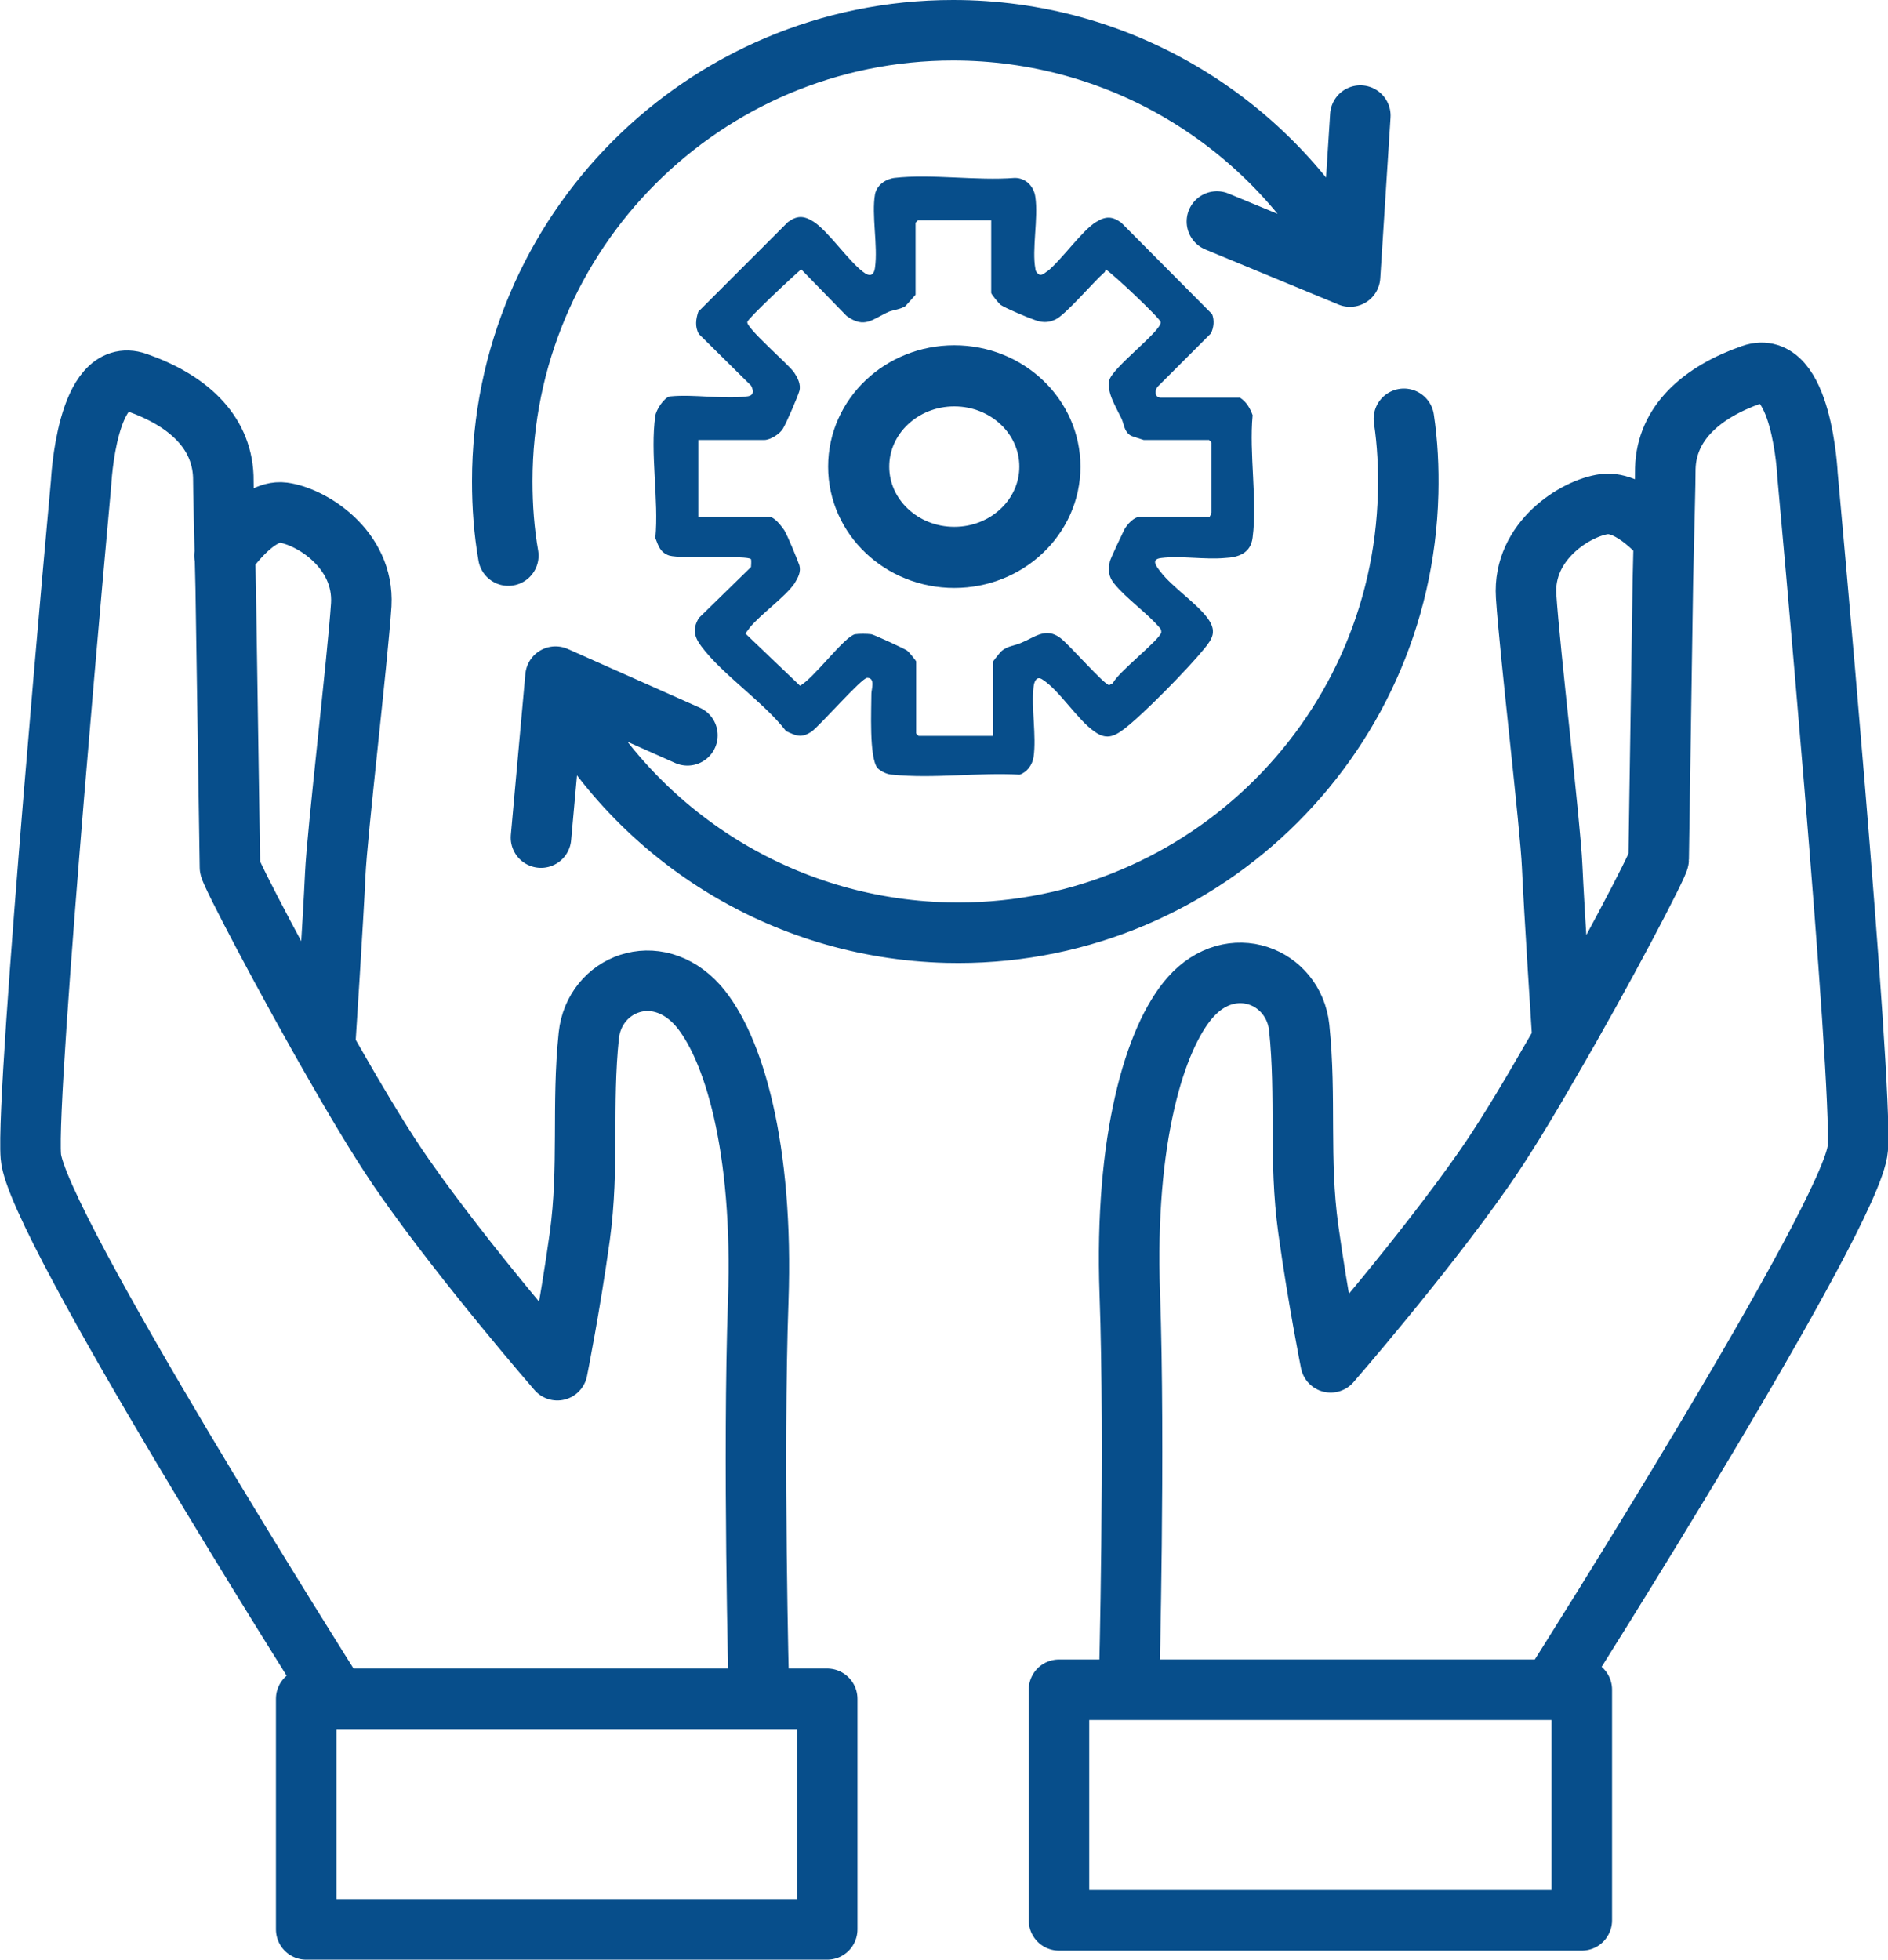 <?xml version="1.0" encoding="UTF-8"?>
<svg id="Layer_1" data-name="Layer 1" xmlns="http://www.w3.org/2000/svg" xmlns:xlink="http://www.w3.org/1999/xlink" viewBox="0 0 31.2 32.38">
  <defs>
    <style>
      .cls-1 {
        fill: #074e8b;
      }

      .cls-2, .cls-3, .cls-4 {
        fill: none;
      }

      .cls-3 {
        stroke-width: 1.01px;
      }

      .cls-3, .cls-4 {
        stroke: #074e8b;
        stroke-linecap: round;
        stroke-linejoin: round;
      }

      .cls-5 {
        clip-path: url(#clippath);
      }
    </style>
    <clipPath id="clippath">
      <rect class="cls-2" width="31.2" height="32.38"/>
    </clipPath>
  </defs>
  <g class="cls-5">
    <path class="cls-1" d="M17.3,4.49c.24-.19.58-.68.81-.82.16-.1.27-.1.42.01l1.5,1.51c.04.1.03.22-.02.32l-.88.88c-.05.06-.05.17.04.18h1.32c.11.07.17.18.21.29-.06.63.08,1.41,0,2.02-.03.26-.23.33-.46.34-.33.03-.73-.04-1.05,0-.18.02-.08.14-.01.23.19.25.6.52.78.77.15.21.08.33-.06.5-.26.32-1.01,1.09-1.33,1.33-.17.13-.3.17-.48.04-.28-.19-.58-.68-.86-.86-.1-.07-.14.03-.15.12-.04.35.05.81,0,1.16-.02.13-.11.25-.23.29-.67-.04-1.43.07-2.1,0-.08,0-.19-.05-.25-.11-.14-.18-.1-.97-.1-1.23,0-.07.07-.26-.07-.26-.09,0-.78.79-.92.89-.17.11-.25.07-.42-.01-.37-.48-1.05-.93-1.4-1.4-.12-.16-.15-.29-.04-.47l.86-.84s.01-.1,0-.13c-.04-.07-1.14,0-1.35-.06-.15-.05-.18-.16-.23-.29.06-.62-.09-1.42,0-2.02.01-.09.14-.3.24-.32.4-.04.88.05,1.27,0,.12-.01.12-.09.07-.18l-.86-.85c-.07-.12-.05-.25-.01-.37l1.48-1.48c.15-.11.26-.11.42-.01.24.15.57.64.82.83.1.08.18.08.2-.07.05-.36-.06-.87,0-1.21.03-.15.17-.25.32-.27.61-.07,1.36.05,1.99,0,.19,0,.32.15.34.32.05.34-.06.87,0,1.18,0,.04.03.08.07.1.05.01.1-.04.14-.07M16.4,3.64h-1.23s-.04.04-.04.04v1.19s-.15.17-.17.19c-.08.05-.19.06-.27.09-.27.12-.4.29-.7.07l-.75-.77c-.12.1-.88.81-.89.87-.02.1.67.69.77.83.06.09.12.2.09.31-.03.1-.21.52-.27.62-.05.09-.21.19-.31.19h-1.09v1.27h1.17c.09,0,.2.15.25.22.06.1.21.47.25.58.03.11-.02.2-.08.3-.16.23-.55.5-.74.73-.01.02-.07.09-.07.1l.9.86c.22-.11.73-.81.91-.85.06-.01.2-.01.27,0,.05.01.55.24.59.27.03.02.15.17.15.18v1.19s.04.04.04.04h1.23v-1.23s.12-.16.15-.18c.1-.08.21-.08.32-.13.22-.09.4-.26.64-.08.14.1.73.78.81.78l.06-.03c.08-.18.78-.72.8-.84,0-.02,0-.05-.02-.07-.21-.25-.56-.49-.76-.74-.09-.11-.1-.22-.07-.36.01-.05.21-.47.24-.53.05-.09.16-.21.26-.21h1.15s.03-.06.03-.07v-1.16s-.04-.04-.04-.04h-1.08s-.19-.06-.21-.07c-.12-.07-.11-.19-.16-.29-.09-.19-.24-.42-.2-.62.04-.21.88-.83.85-.97-.01-.06-.78-.79-.91-.87,0,.02-.01.05-.03.06-.18.16-.64.7-.8.77-.13.06-.23.05-.36,0-.09-.03-.47-.19-.54-.24-.03-.02-.16-.18-.16-.2v-1.2Z"/>
    <path class="cls-4" d="M11.36,12.15l-2.18-.97-.24,2.66M23.2,6.92c.06.4.08.81.07,1.23-.1,4.11-3.51,7.36-7.62,7.26-2.75-.07-5.12-1.62-6.35-3.87M20.11,3.66l2.2.91.17-2.66M8.4,9.18c-.07-.4-.1-.81-.1-1.23,0-4.11,3.33-7.45,7.45-7.45,2.75,0,5.15,1.49,6.44,3.71M27.49,8.9s-.52-.63-.98-.57c-.46.06-1.35.6-1.29,1.52.06.92.4,3.78.43,4.46.03.69.17,2.85.17,2.85M25.74,27.76s4.88-7.7,4.96-8.78c.09-1.09-.83-11.13-.83-11.13,0,0-.09-1.95-.92-1.66-.83.29-1.41.8-1.43,1.55,0,.24-.02.97-.04,1.85-.03,1.9-.07,4.53-.07,4.61s-.91,1.83-1.81,3.37c-.39.68-.78,1.32-1.09,1.76-1,1.43-2.52,3.18-2.52,3.18,0,0-.21-1.05-.37-2.2-.16-1.16-.03-2.17-.15-3.33-.09-.85-1.12-1.27-1.8-.5-.59.67-1.09,2.35-1,4.89.09,2.55-.01,6.41-.01,6.41M17.5,31.73h8.64v-3.81h-8.64v3.81ZM3.71,9.18s.51-.77.97-.71c.46.06,1.34.6,1.29,1.52-.06.91-.4,3.78-.43,4.46-.03.69-.17,2.85-.17,2.85M5.46,27.9S.59,20.2.51,19.11c-.09-1.09.83-11.13.83-11.13,0,0,.09-1.95.92-1.66.83.29,1.4.8,1.43,1.55,0,.24.02.97.04,1.85.03,1.9.07,4.53.07,4.61s.91,1.83,1.8,3.37c.39.68.78,1.32,1.09,1.76,1,1.43,2.52,3.18,2.52,3.18,0,0,.21-1.05.37-2.2.16-1.16.03-2.18.15-3.33.09-.85,1.11-1.27,1.8-.5.59.67,1.09,2.35,1,4.89-.09,2.55.01,6.41.01,6.41M13.67,31.88H5.06v-3.81h8.61v3.81Z"/>
    <ellipse class="cls-3" cx="15.77" cy="7.71" rx="1.58" ry="1.5"/>
  </g>
</svg>